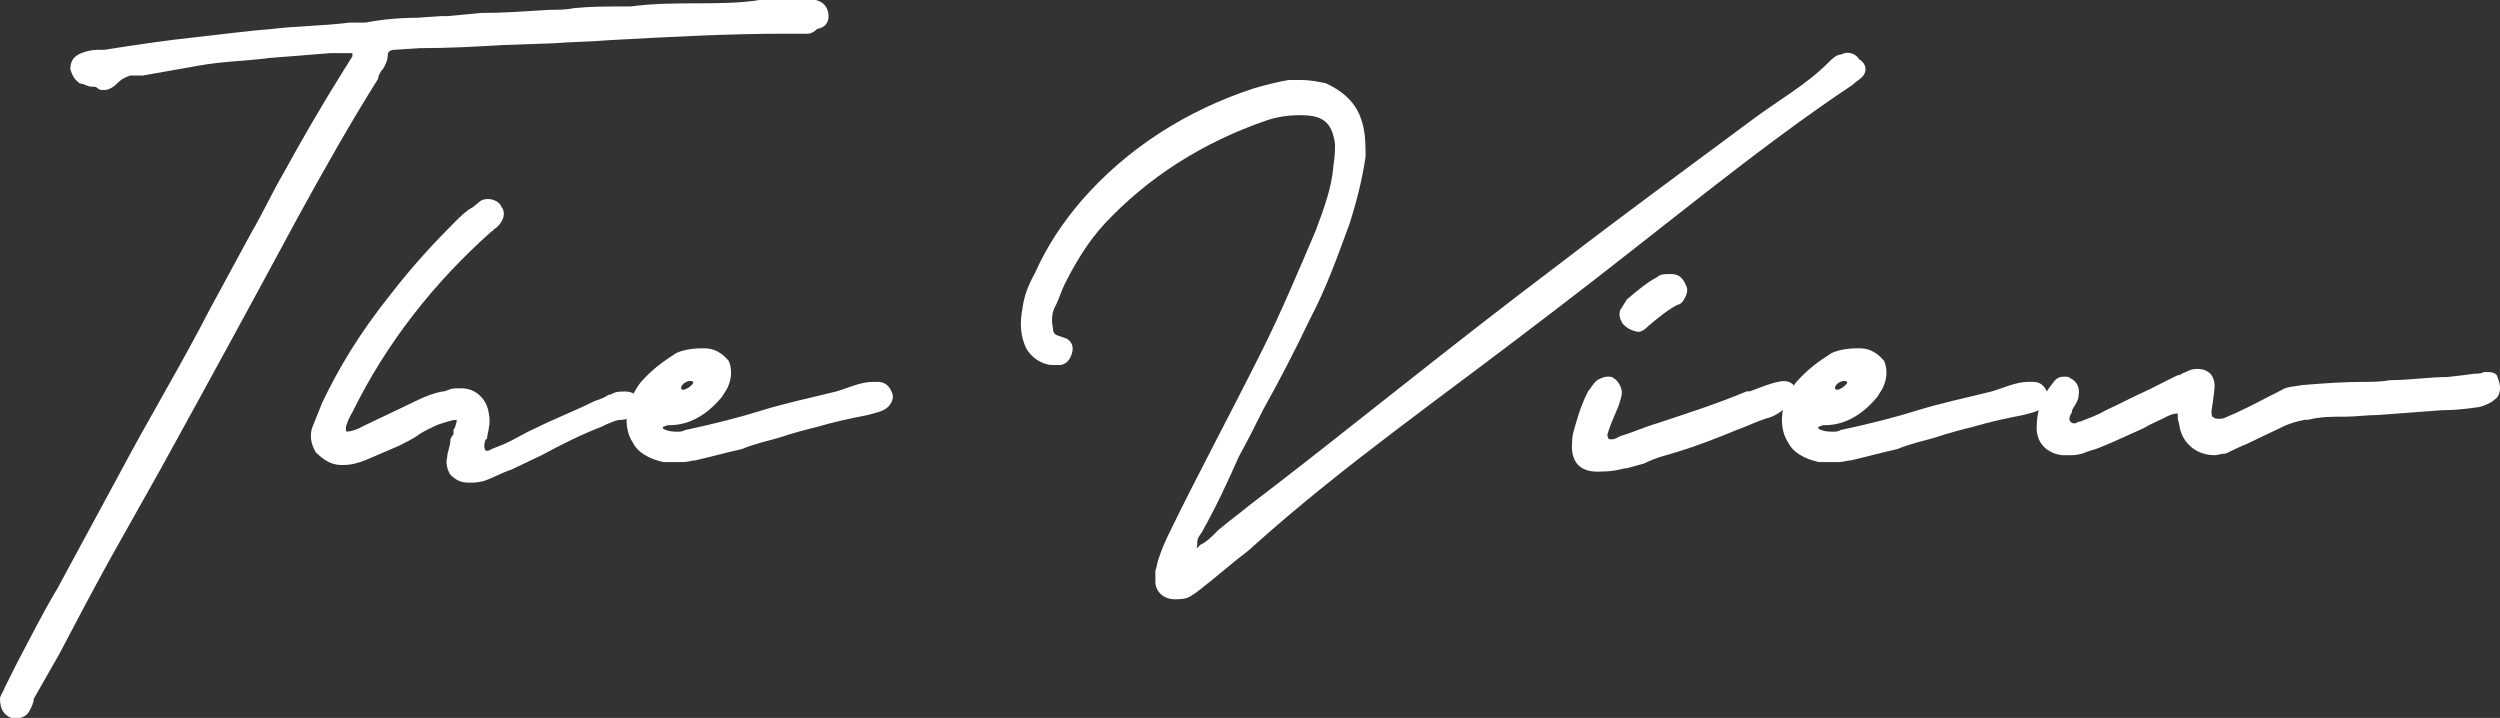 <?xml version="1.0" encoding="UTF-8"?>
<svg id="Layer_1" data-name="Layer 1" xmlns="http://www.w3.org/2000/svg" viewBox="0 0 135 38.77">
  <rect x="0" y="0" width="135" height="38.77" fill="#333333" stroke="none"/>
  <defs>
    <style>
      .cls-1 {
        fill: #fff;
      }
    </style>
  </defs>
  <path class="cls-1" d="M.61,38.77c-.43-.17-.61-.52-.61-1.04,0-.17.17-.35.26-.61l.69-1.38c.69-1.3,1.38-2.68,2.16-3.98l3.37-6.23c1.56-2.94,3.29-5.8,4.85-8.83l2.25-4.15c.61-1.04,1.12-2.16,1.73-3.2.95-1.73,1.99-3.55,3.29-5.62l.43-.69v-.17h-1.21c-1.04.09-2.16.17-3.29.26-1.21.17-2.51.17-3.89.43l-2.94.52h-.69c-.43.17-.52.26-.69.43s-.43.35-.69.35c-.17,0-.26,0-.35-.09s-.17-.09-.35-.09-.43-.17-.61-.17c-.26-.17-.43-.43-.52-.78,0-.43.17-.69.61-.87.26-.09.52-.17.87-.17h.35c1.64-.26,3.38-.52,5.02-.69,1.56-.17,2.86-.35,3.98-.43,1.38-.17,2.86-.17,4.24-.35h.87c.87-.17,1.82-.26,2.77-.26l1.3-.09h.35l1.82-.17c1.21,0,2.42-.09,3.72-.17.43,0,.87,0,1.3-.09.87-.09,1.73-.09,2.51-.09h.52c1.3-.17,2.51-.17,3.81-.17C38.86.17,39.98.17,41.02,0h2.77C43.96,0,44.13,0,44.05,0c.43.09.69.43.69.87,0,.35-.17.61-.61.69-.17.17-.35.26-.52.26h-1.21c-3.12,0-6.23.17-9.52.35-1.04.09-2.08.09-3.03.17l-2.68.09c-1.47.09-2.94.17-4.5.17l-1.38.09h0c-.17,0-.35.09-.35.26,0,.35-.17.61-.26.78l-.09.09c-.09.17-.17.26-.17.43-1.47,2.34-2.94,4.93-4.41,7.62-2.42,4.5-4.93,9.09-7.36,13.5l-2.77,4.93c-.95,1.73-1.82,3.38-2.68,5.02l-1.38,2.42v.09c-.09.35-.17.43-.26.61-.17.26-.43.35-.69.35h-.26Z"/>
  <path class="cls-1" d="M34.36,22.24c-.26.26-.52.43-.78.43-.35,0-.61.17-.87.26l-.17.09c-1.12.43-2.16.95-3.29,1.56l-1.64.78c-.52.17-.95.43-1.47.61-.35.09-.52.09-.78.09h-.09c-.43,0-.69-.17-.95-.43-.17-.26-.26-.61-.17-.95,0-.26.17-.61.17-.87,0-.17.09-.26.17-.35v-.26c.09-.09.09-.17.17-.43v-.09h-.17c-.35.09-.61.17-.87.26-.35.17-.78.35-1.12.61-.26.17-.61.35-.95.52l-1.82.78c-.43.17-.78.26-1.21.26h-.09c-.52,0-.95-.26-1.38-.69-.26-.43-.35-.95-.17-1.38.17-.43.35-.87.52-1.3.87-1.82,1.99-3.72,3.72-5.88,1.21-1.56,2.34-2.77,3.46-3.89.26-.26.61-.61.95-.78h0l.43-.35c.17-.09.26-.09.43-.09h0c.26,0,.61.17.69.43.17.17.17.52,0,.78-.09.17-.26.35-.43.43,0,0,0,.09-.09.09-3.12,2.77-5.71,6.06-7.53,9.78-.17.26-.26.52-.35.78v.26h.09c.17,0,.43-.09.61-.17l.17-.09h0l1.99-.95c.78-.35,1.47-.78,2.34-.95h.09c.26-.09.43-.17.61-.17h.35c.78,0,1.38.61,1.47,1.38.09.43,0,.78-.09,1.21,0,.09,0,.17-.09.17-.09.26-.09.43,0,.61h.09c.17,0,.17-.09.43-.17h0l.43-.17c.61-.26,1.13-.61,1.73-.87,1.04-.52,2.16-.95,3.2-1.47.26-.09.52-.17.78-.35h.09c.26-.17.52-.17.78-.17h0c.35,0,.69.17.78.43.17,0,.09.43-.17.69h0Z"/>
  <path class="cls-1" d="M47.94,21.98c-.17.17-.43.26-.78.35l-.35.09c-.87.17-1.73.35-2.6.61-.69.17-1.38.35-2.16.61-.61.17-1.38.35-1.99.61-.78.17-1.73.43-2.51.61-.17,0-.43.09-.61.09h-1.12c-.78-.17-1.38-.52-1.64-1.04-.35-.52-.43-1.21-.26-1.9.17-.52.35-.95.69-1.38.61-.69,1.21-1.12,1.9-1.56.35-.17.87-.26,1.38-.26h.17c.52,0,.95.26,1.3.69.17.43.17.95-.09,1.47-.09.17-.17.26-.26.43-.78.95-1.73,1.56-2.86,1.56h-.09l-.26.09v.09h0c.26.17.61.17.78.17s.26,0,.43-.09c1.64-.35,2.94-.69,4.07-1.04,1.38-.43,2.68-.69,4.07-1.04.61-.17,1.3-.52,1.99-.52h.26c.35,0,.61.17.78.61.09.26,0,.52-.26.78h0ZM36.78,20.94c0,.35.87-.26.61-.35s-.61.17-.61.35Z"/>
  <path class="cls-1" d="M100.56,4.15c-.17.17-.35.26-.52.43-5.19,3.46-10.21,7.7-16.01,12.12-6.06,4.67-11.34,8.31-16.27,12.72-.26.26-.61.52-.95.78l-1.47,1.21c-.35.26-.61.52-1.04.78-.26.17-.61.17-.87.17h0c-.61,0-1.04-.43-1.04-.95v-.61c.09-.17.09-.43.17-.61.17-.52.35-.95.61-1.47,1.47-3.03,3.2-6.23,5.02-9.87.95-1.9,1.9-4.15,2.86-6.4.52-1.38.87-2.42.95-3.46.09-.61.09-.87.09-1.21-.17-1.3-.78-1.56-1.9-1.56-.61,0-1.21.09-1.73.26-3.55,1.21-6.49,3.12-8.83,5.62-.87.95-1.56,2.08-2.16,3.29-.17.35-.26.69-.43,1.04l-.09.17c-.17.35-.17.78-.09,1.12,0,.26.09.35.35.43l.26.09c.35.09.52.43.43.78s-.26.61-.61.69h-.43c-.61,0-1.21-.43-1.47-.95-.26-.61-.35-1.21-.17-2.16.09-.61.26-1.12.69-1.9.61-1.38,1.47-2.68,2.51-3.89,2.42-2.77,5.62-4.85,9.35-6.06.61-.17,1.3-.35,1.82-.43h.61c.61,0,.95.09,1.38.17,1.13.52,1.73,1.21,1.99,2.16.17.61.17,1.21.17,1.82-.17,1.13-.43,2.25-.87,3.63-.61,1.64-1.21,3.38-2.16,5.19-.78,1.64-1.64,3.29-2.51,4.85-.43.87-.87,1.73-1.3,2.51-.61,1.38-1.21,2.68-1.99,4.07-.17.26-.26.35-.26.61,0,.17,0,.26-.09.17l.09.09.17-.17c.35-.17.61-.43.95-.78.61-.52,1.21-.95,1.73-1.38,5.11-3.89,10.47-8.31,16.79-13.07,3.38-2.6,6.92-5.19,10.3-7.7,1.38-1.04,2.94-1.9,4.15-3.12h0c.17-.17.43-.43.69-.43.17-.09.26-.09.35-.09.26,0,.52.17.61.35.43.26.43.69.17.95h0Z"/>
  <path class="cls-1" d="M84.89,24.06c0-.17,0-.52.09-.78.17-.61.35-1.3.78-2.16.17-.17.26-.43.52-.61.17-.09.35-.17.52-.17s.26,0,.35.09c.17.09.43.43.43.78,0,.17-.09.43-.17.69-.17.43-.43.95-.61,1.56,0,.12.03.2.09.26h.17c.17,0,.26-.09.43-.17.61-.17,1.38-.52,1.99-.69,1.56-.52,3.2-1.04,4.85-1.73h.17c1.56-.61,1.99-.69,2.34-.35.17.52,0,.95-.35,1.21s-.69.52-1.13.61c-.52.17-1.04.43-1.56.61-1.04.43-2.16.87-3.29,1.21-.52.17-1.04.26-1.73.61-.35.09-.61.17-.95.26h-.09c-.35.09-.78.17-1.13.17h-.09c-1.13.09-1.64-.43-1.64-1.38h0ZM87.58,17.39c-.17-.26-.17-.61,0-.78.09-.17.17-.26.26-.43.61-.52,1.13-.95,1.64-1.21.17-.17.43-.17.61-.17h.17c.35,0,.61.17.78.61.17.26,0,.61-.17.87-.09.09-.17.17-.26.17-.52.26-.95.61-1.56,1.12h0c-.26.26-.43.35-.61.35h0c-.43-.09-.69-.26-.87-.52Z"/>
  <path class="cls-1" d="M110.34,21.98c-.17.17-.43.26-.78.35l-.35.09c-.87.17-1.73.35-2.6.61-.69.17-1.38.35-2.16.61-.61.17-1.38.35-1.99.61-.78.17-1.73.43-2.51.61-.17,0-.43.09-.61.09h-1.13c-.78-.17-1.38-.52-1.64-1.04-.35-.52-.43-1.21-.26-1.9.17-.52.35-.95.69-1.38.61-.69,1.21-1.12,1.9-1.56.35-.17.87-.26,1.38-.26h.17c.52,0,.95.26,1.3.69.17.43.17.95-.09,1.47-.09.17-.17.26-.26.43-.78.95-1.73,1.56-2.86,1.56h-.09l-.26.09v.09h0c.26.17.61.17.78.17s.26,0,.43-.09c1.64-.35,2.94-.69,4.07-1.04,1.38-.43,2.68-.69,4.07-1.04.61-.17,1.3-.52,1.99-.52h.26c.35,0,.61.17.78.61,0,.26-.09.52-.26.78h0ZM99.09,20.94c0,.35.87-.26.61-.35s-.61.17-.61.35Z"/>
  <path class="cls-1" d="M135,20.94c0,.26-.09.52-.26.61-.17.17-.52.35-.87.43-.61.09-1.3.17-1.9.17h-.09c-1.13.09-2.25.17-3.46.26-.61,0-1.21.09-1.73.09h-.17c-.61,0-1.21,0-1.9.17h-.17c-.43.09-.78.17-1.3.43l-1.82.87c-.43.17-.78.35-1.13.52-.26,0-.43.09-.61.09-.95,0-1.73-.61-1.9-1.56,0-.17-.09-.26-.09-.52v-.17c-.26,0-.43.09-.61.17l-.17.09c-.35.17-.78.35-1.04.52l-1.73.78c-.43.17-.78.35-1.13.43l-.26.09c-.17.09-.52.17-.78.17h-.52c-.78-.09-1.38-.61-1.38-1.47,0-.78.17-1.56.87-2.42.17-.26.35-.35.61-.35.17,0,.26,0,.35.09.35.17.52.52.43.95,0,.17-.09.35-.26.61l-.09.17v.09c-.17.26-.17.43-.09.52.09.09.17.09.17.09.09,0,.17,0,.26-.09h.09c.43-.17.95-.35,1.38-.61.78-.35,1.56-.78,2.34-1.12l1.21-.61.35-.17c.17,0,.17-.09.43-.17.17-.09.35-.17.61-.17h0c.61,0,.95.35.95.95,0,.17-.17,1.38-.17,1.3,0,.17,0,.35.09.35.09.09.17.09.26.09h.17c.17,0,.43-.17.69-.26.95-.43,1.73-.87,2.6-1.3.26-.17.61-.17,1.13-.26,1.13-.09,2.16-.17,3.29-.17.43,0,.95,0,1.38-.09,1.04,0,2.16-.17,3.12-.17l.78-.09.69-.09c.17,0,.35,0,.52-.09h.17c.17,0,.35,0,.52.17.09.26.17.43.17.69h0Z"/>
</svg>